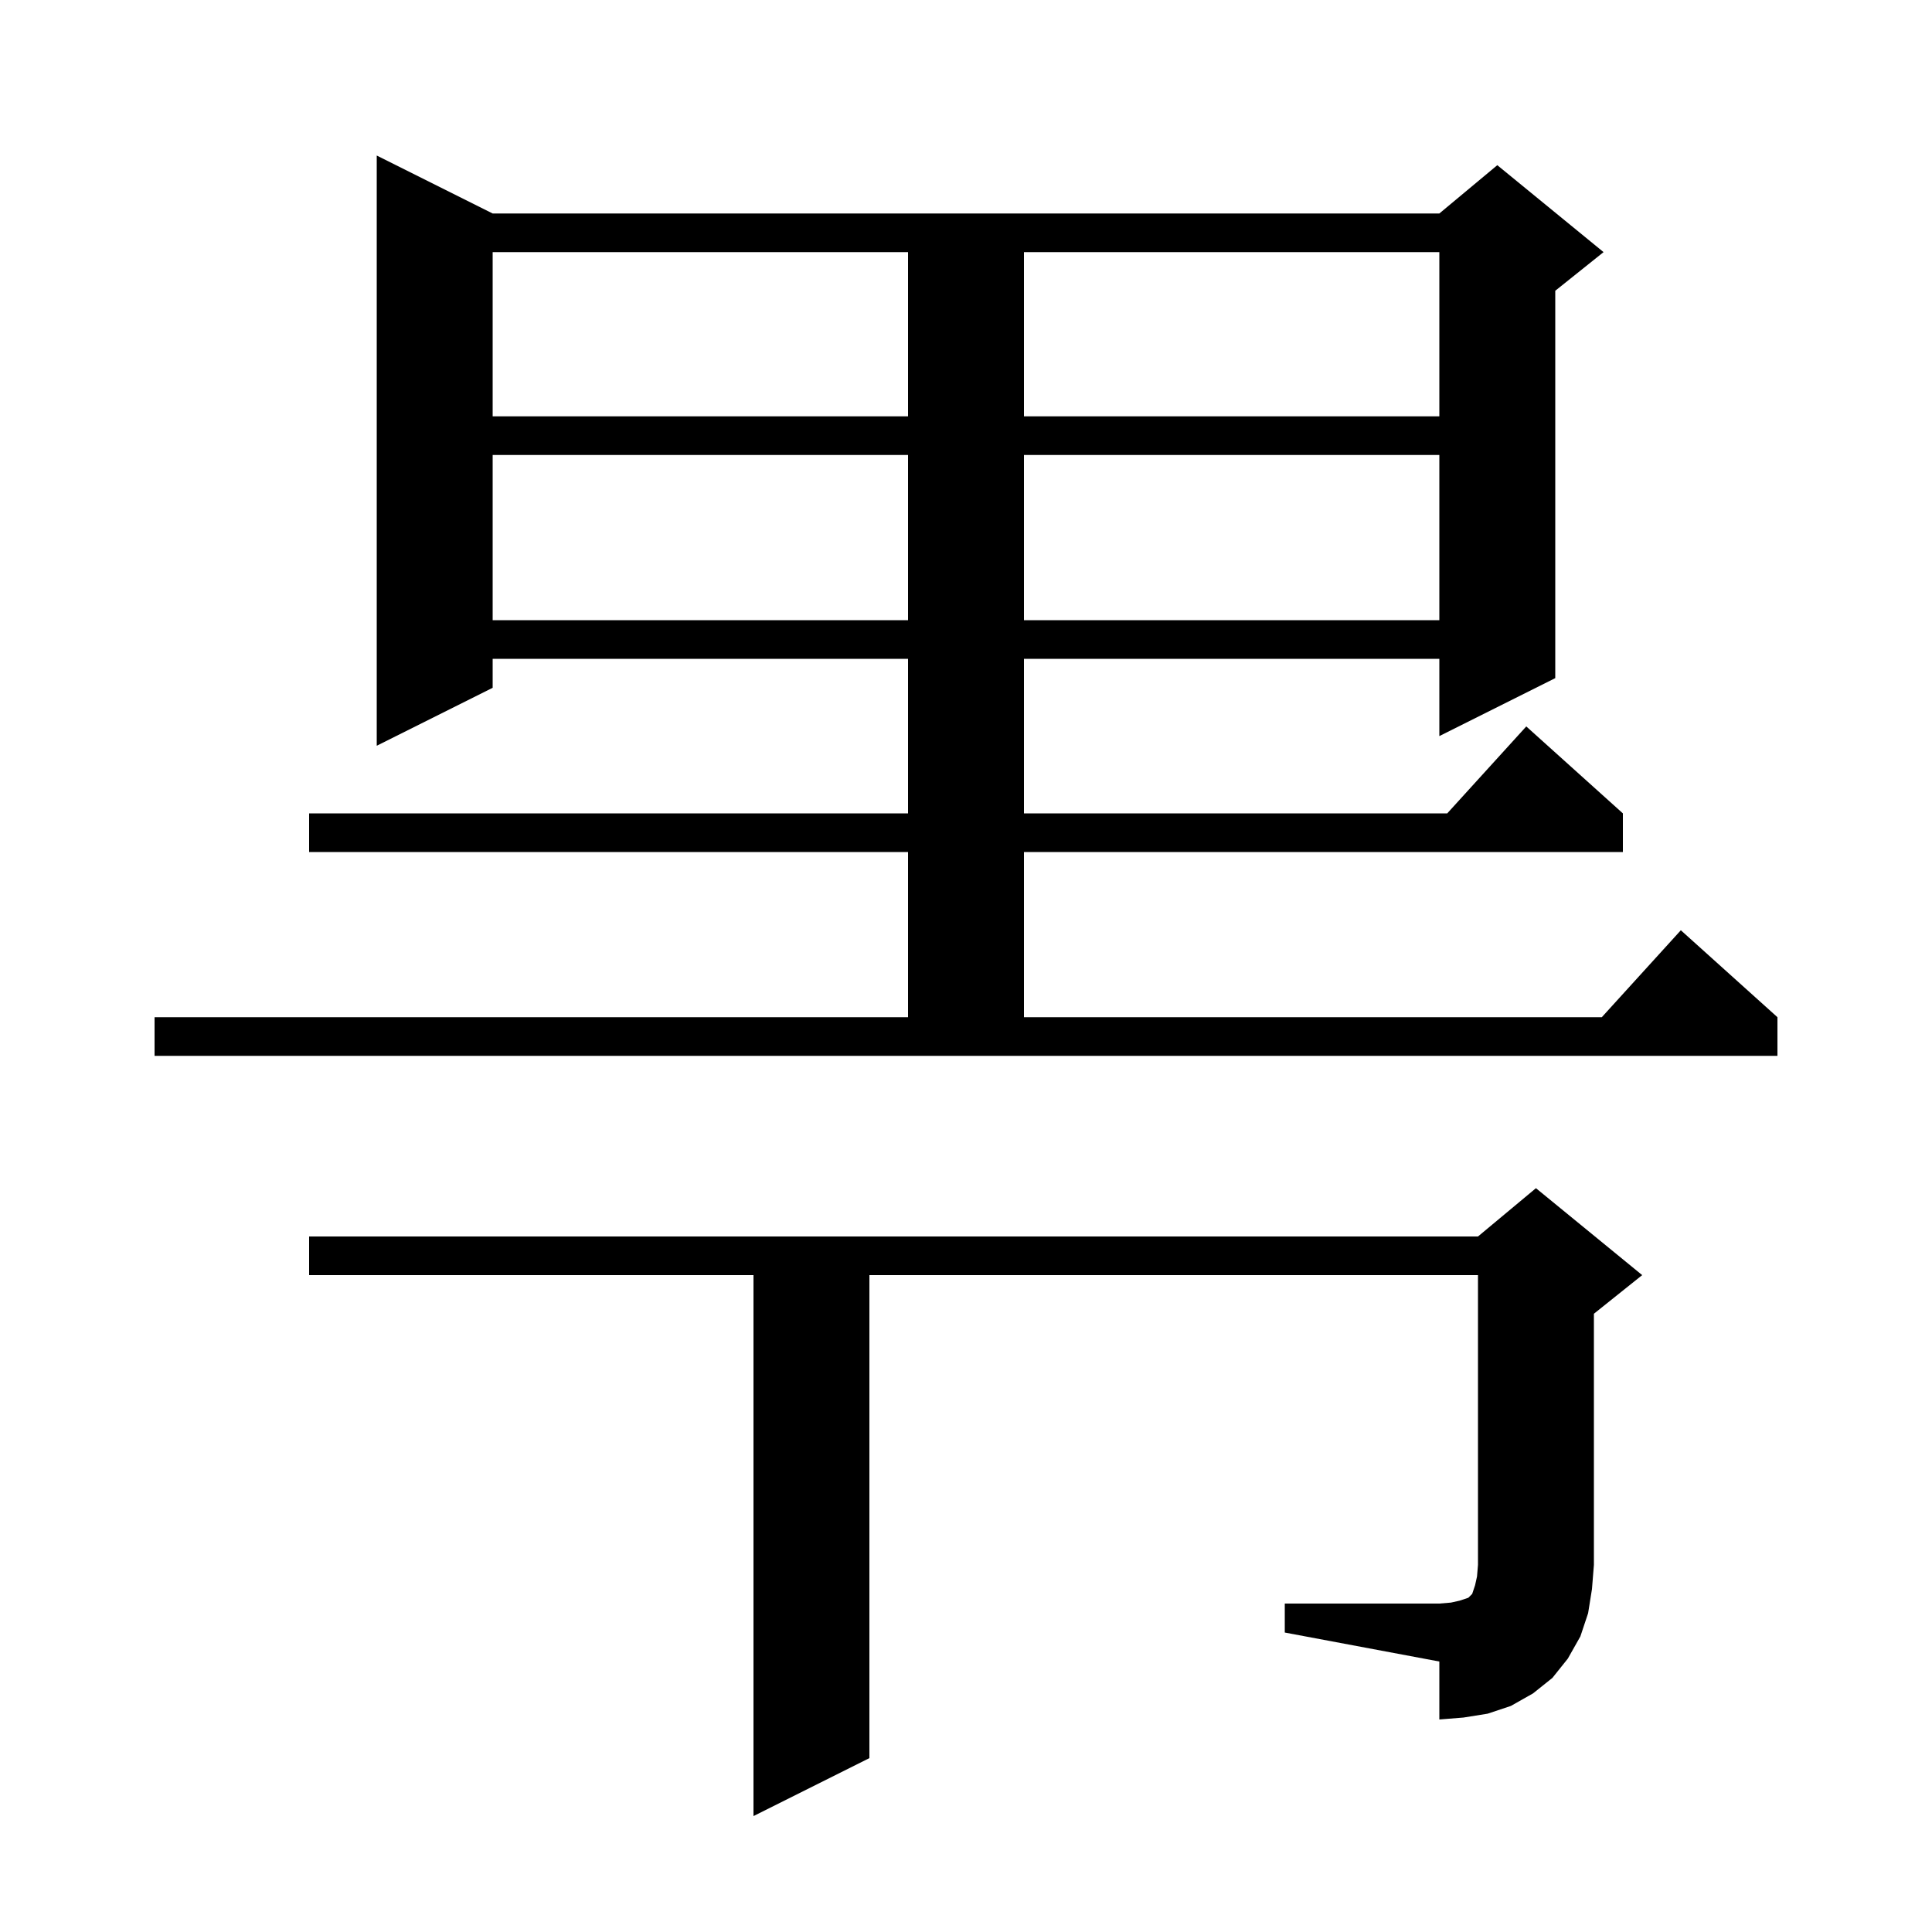 <svg xmlns="http://www.w3.org/2000/svg" xmlns:xlink="http://www.w3.org/1999/xlink" version="1.1" baseProfile="full" viewBox="0 0 200 200" width="200" height="200"><g fill="currentColor"><path d="M 133.0 166.0 L 149.0 166.0 L 150.2 165.9 L 151.1 165.7 L 152.0 165.4 L 152.4 165.0 L 152.7 164.1 L 152.9 163.2 L 153.0 162.0 L 153.0 132.0 L 90.0 132.0 L 90.0 182.0 L 78.0 188.0 L 78.0 132.0 L 32.0 132.0 L 32.0 128.0 L 153.0 128.0 L 159.0 123.0 L 170.0 132.0 L 165.0 136.0 L 165.0 162.0 L 164.8 164.5 L 164.4 167.0 L 163.6 169.4 L 162.3 171.7 L 160.7 173.7 L 158.7 175.3 L 156.4 176.6 L 154.0 177.4 L 151.5 177.8 L 149.0 178.0 L 149.0 172.0 L 133.0 169.0 Z M 16.0 105.3 L 94.0 105.3 L 94.0 88.2 L 32.0 88.2 L 32.0 84.2 L 94.0 84.2 L 94.0 68.2 L 51.0 68.2 L 51.0 71.2 L 39.0 77.2 L 39.0 16.1 L 51.0 22.1 L 149.0 22.1 L 155.0 17.1 L 166.0 26.1 L 161.0 30.1 L 161.0 70.2 L 149.0 76.2 L 149.0 68.2 L 106.0 68.2 L 106.0 84.2 L 149.818 84.2 L 158.0 75.2 L 168.0 84.2 L 168.0 88.2 L 106.0 88.2 L 106.0 105.3 L 165.818 105.3 L 174.0 96.3 L 184.0 105.3 L 184.0 109.3 L 16.0 109.3 Z M 51.0 47.1 L 51.0 64.2 L 94.0 64.2 L 94.0 47.1 Z M 106.0 47.1 L 106.0 64.2 L 149.0 64.2 L 149.0 47.1 Z M 51.0 26.1 L 51.0 43.1 L 94.0 43.1 L 94.0 26.1 Z M 106.0 26.1 L 106.0 43.1 L 149.0 43.1 L 149.0 26.1 Z "/></g></svg>